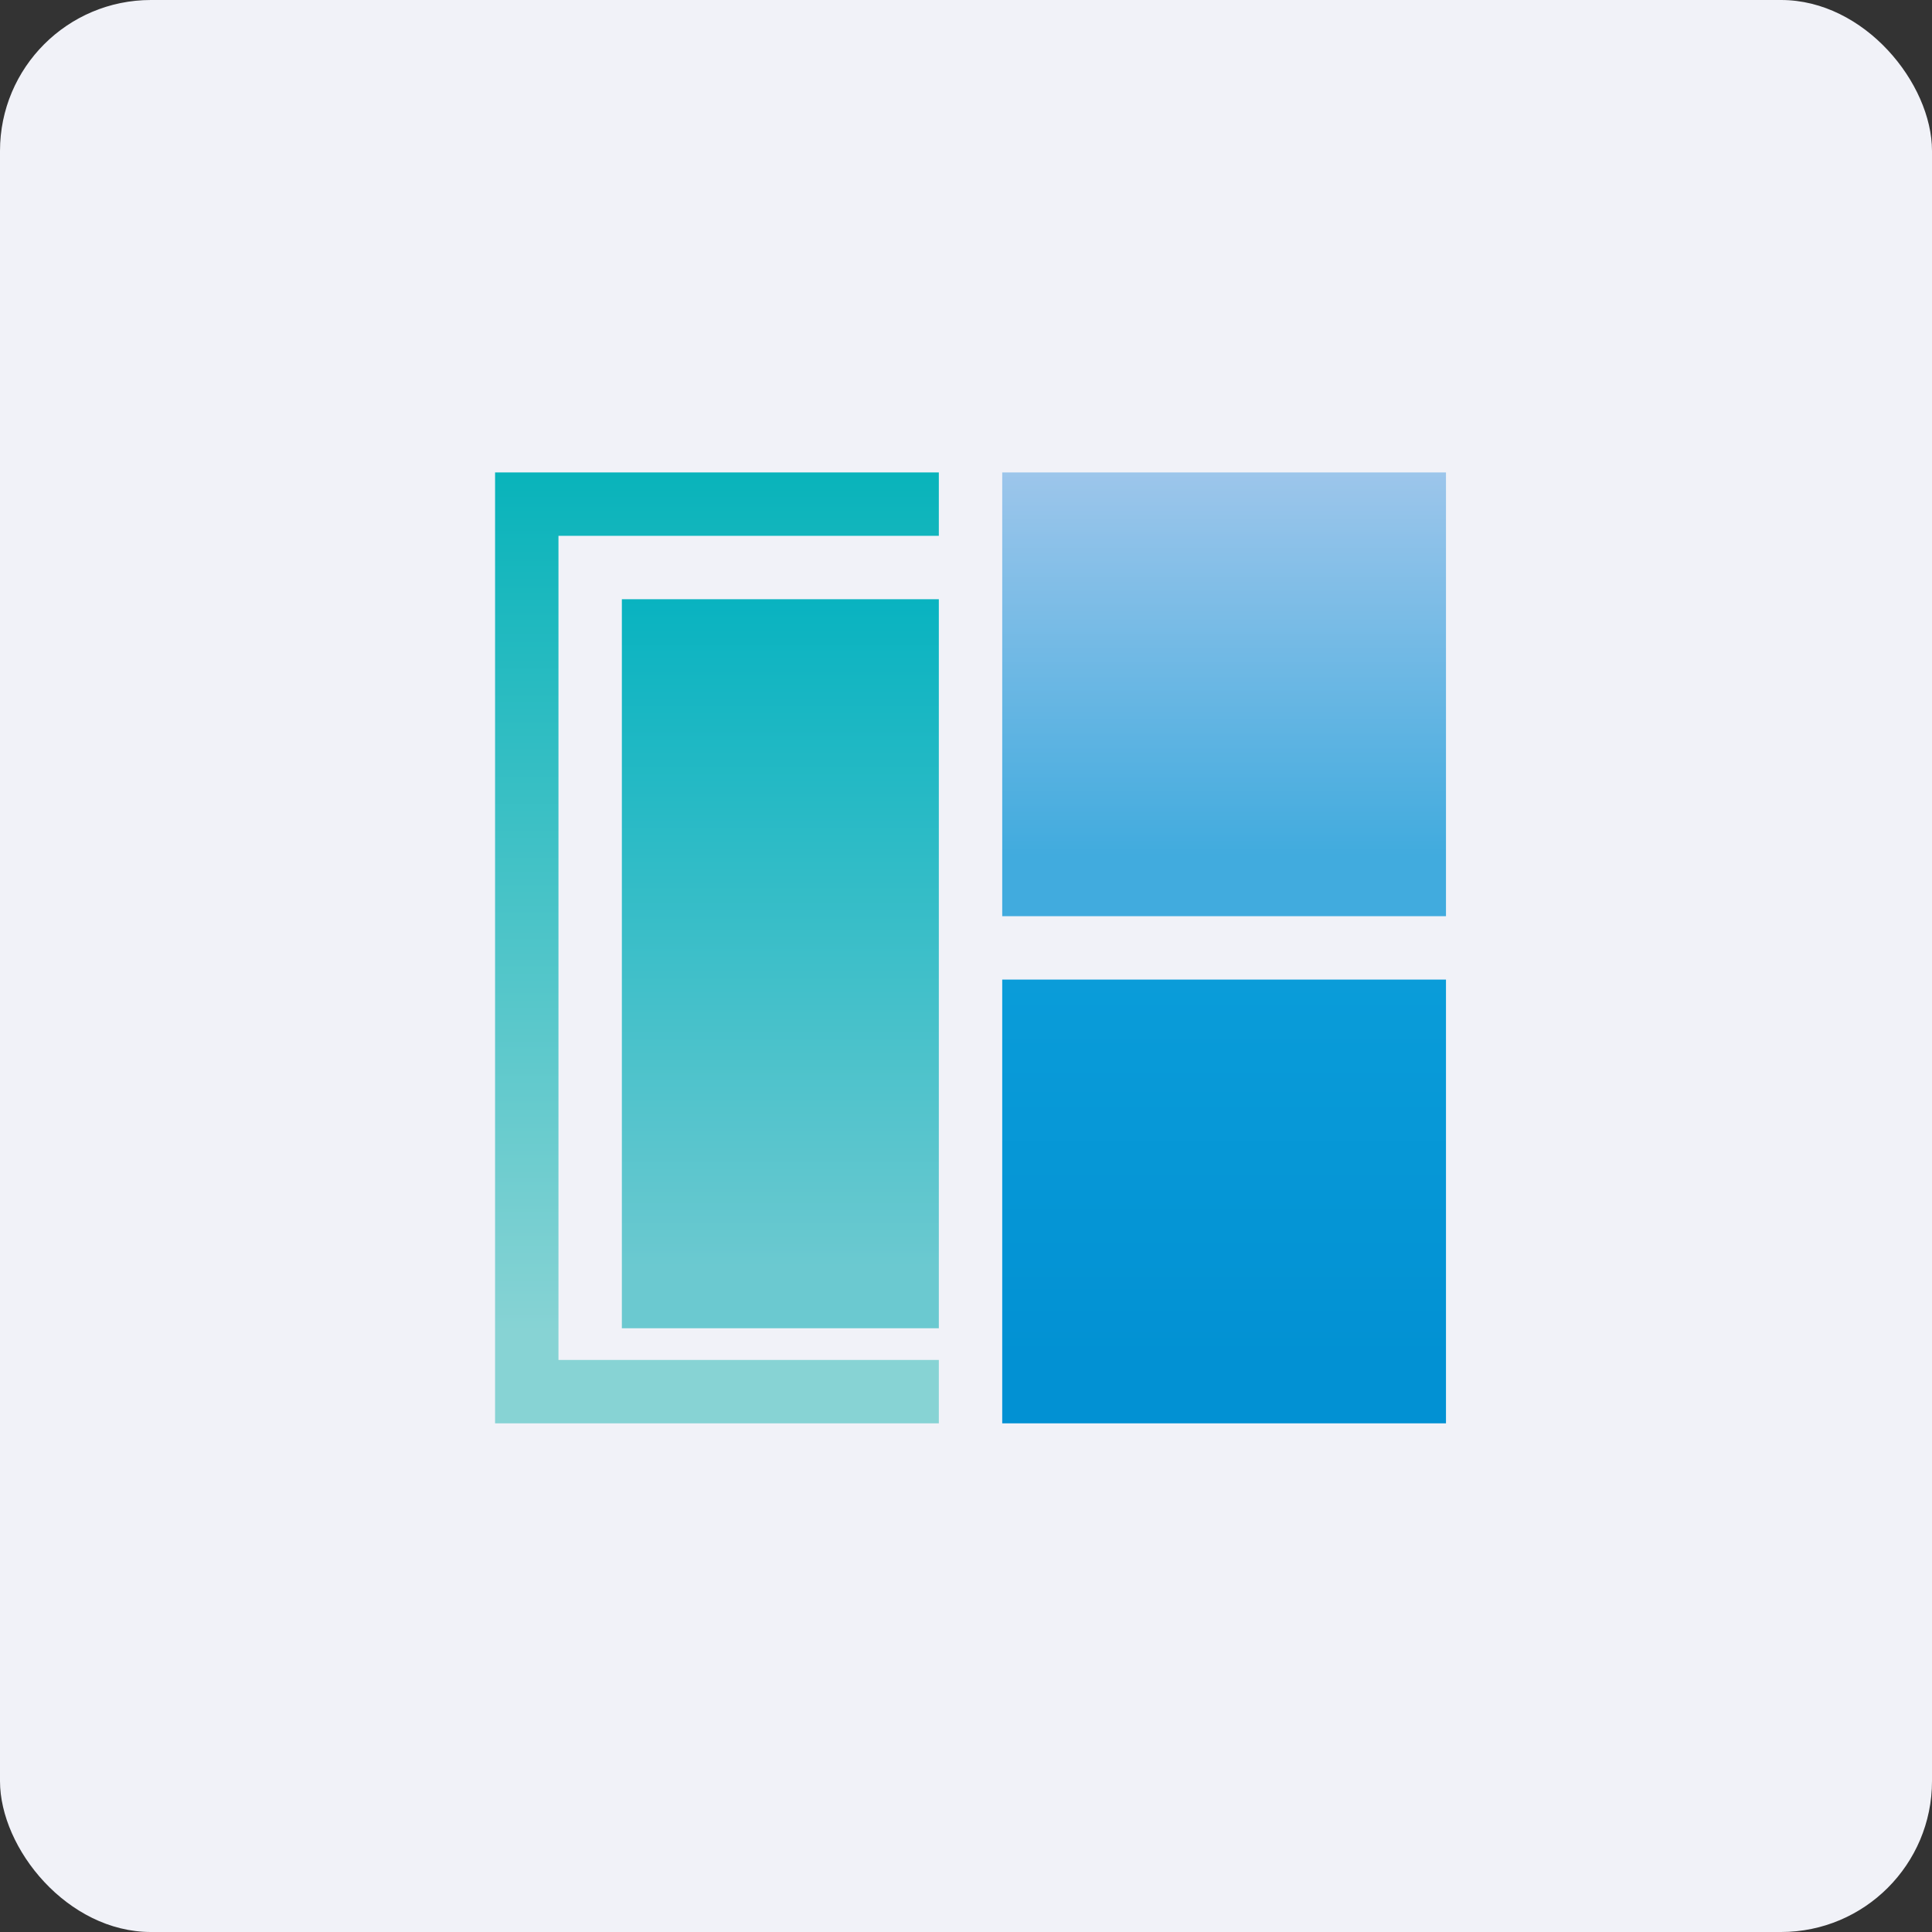 <!-- by FastBull --><svg xmlns="http://www.w3.org/2000/svg" width="64" height="64" viewBox="0 0 64 64"><rect x="0" y="0" width="64" height="64" fill="#333333" stroke="none"/><rect x="0" y="0" width="64" height="64" rx="5" ry="5" fill="#f1f2f8" /><path fill="#f1f2f8" d="M 2.75,2 L 61.55,2 L 61.55,60.80 L 2.75,60.80 L 2.75,2" /><path fill="url(#fb100)" d="M 20.60,19.85 L 31.10,19.85 L 31.10,44 L 20.60,44 L 20.60,19.85" /><path d="M 31.10,15.65 L 31.10,17.75 L 18.50,17.75 L 18.50,45.05 L 31.10,45.05 L 31.10,47.15 L 16.40,47.15 L 16.40,15.65 L 31.10,15.65" fill="url(#fb101)" /><path fill="url(#fb102)" d="M 33.20,15.65 L 47.90,15.65 L 47.90,30.35 L 33.20,30.35 L 33.20,15.65" /><path fill="url(#fb103)" d="M 33.20,32.45 L 47.90,32.45 L 47.90,47.15 L 33.20,47.15 L 33.20,32.45" /><defs><linearGradient id="fb100" x1="25.85" y1="17.85" x2="25.85" y2="42.0" gradientUnits="userSpaceOnUse"><stop stop-color="#00b1bf" /><stop offset="1" stop-color="#6bc9d0" /></linearGradient><linearGradient id="fb101" x1="24.28" y1="13.65" x2="24.28" y2="44.1" gradientUnits="userSpaceOnUse"><stop stop-color="#00b1b9" /><stop offset="1" stop-color="#87d3d4" /></linearGradient><linearGradient id="fb102" x1="40.55" y1="13.65" x2="40.55" y2="28.35" gradientUnits="userSpaceOnUse"><stop stop-color="#abcaed" /><stop offset="1" stop-color="#41abde" /></linearGradient><linearGradient id="fb103" x1="40.55" y1="30.45" x2="40.55" y2="45.15" gradientUnits="userSpaceOnUse"><stop stop-color="#0b9eda" /><stop offset="1" stop-color="#0291d3" /></linearGradient></defs></svg>